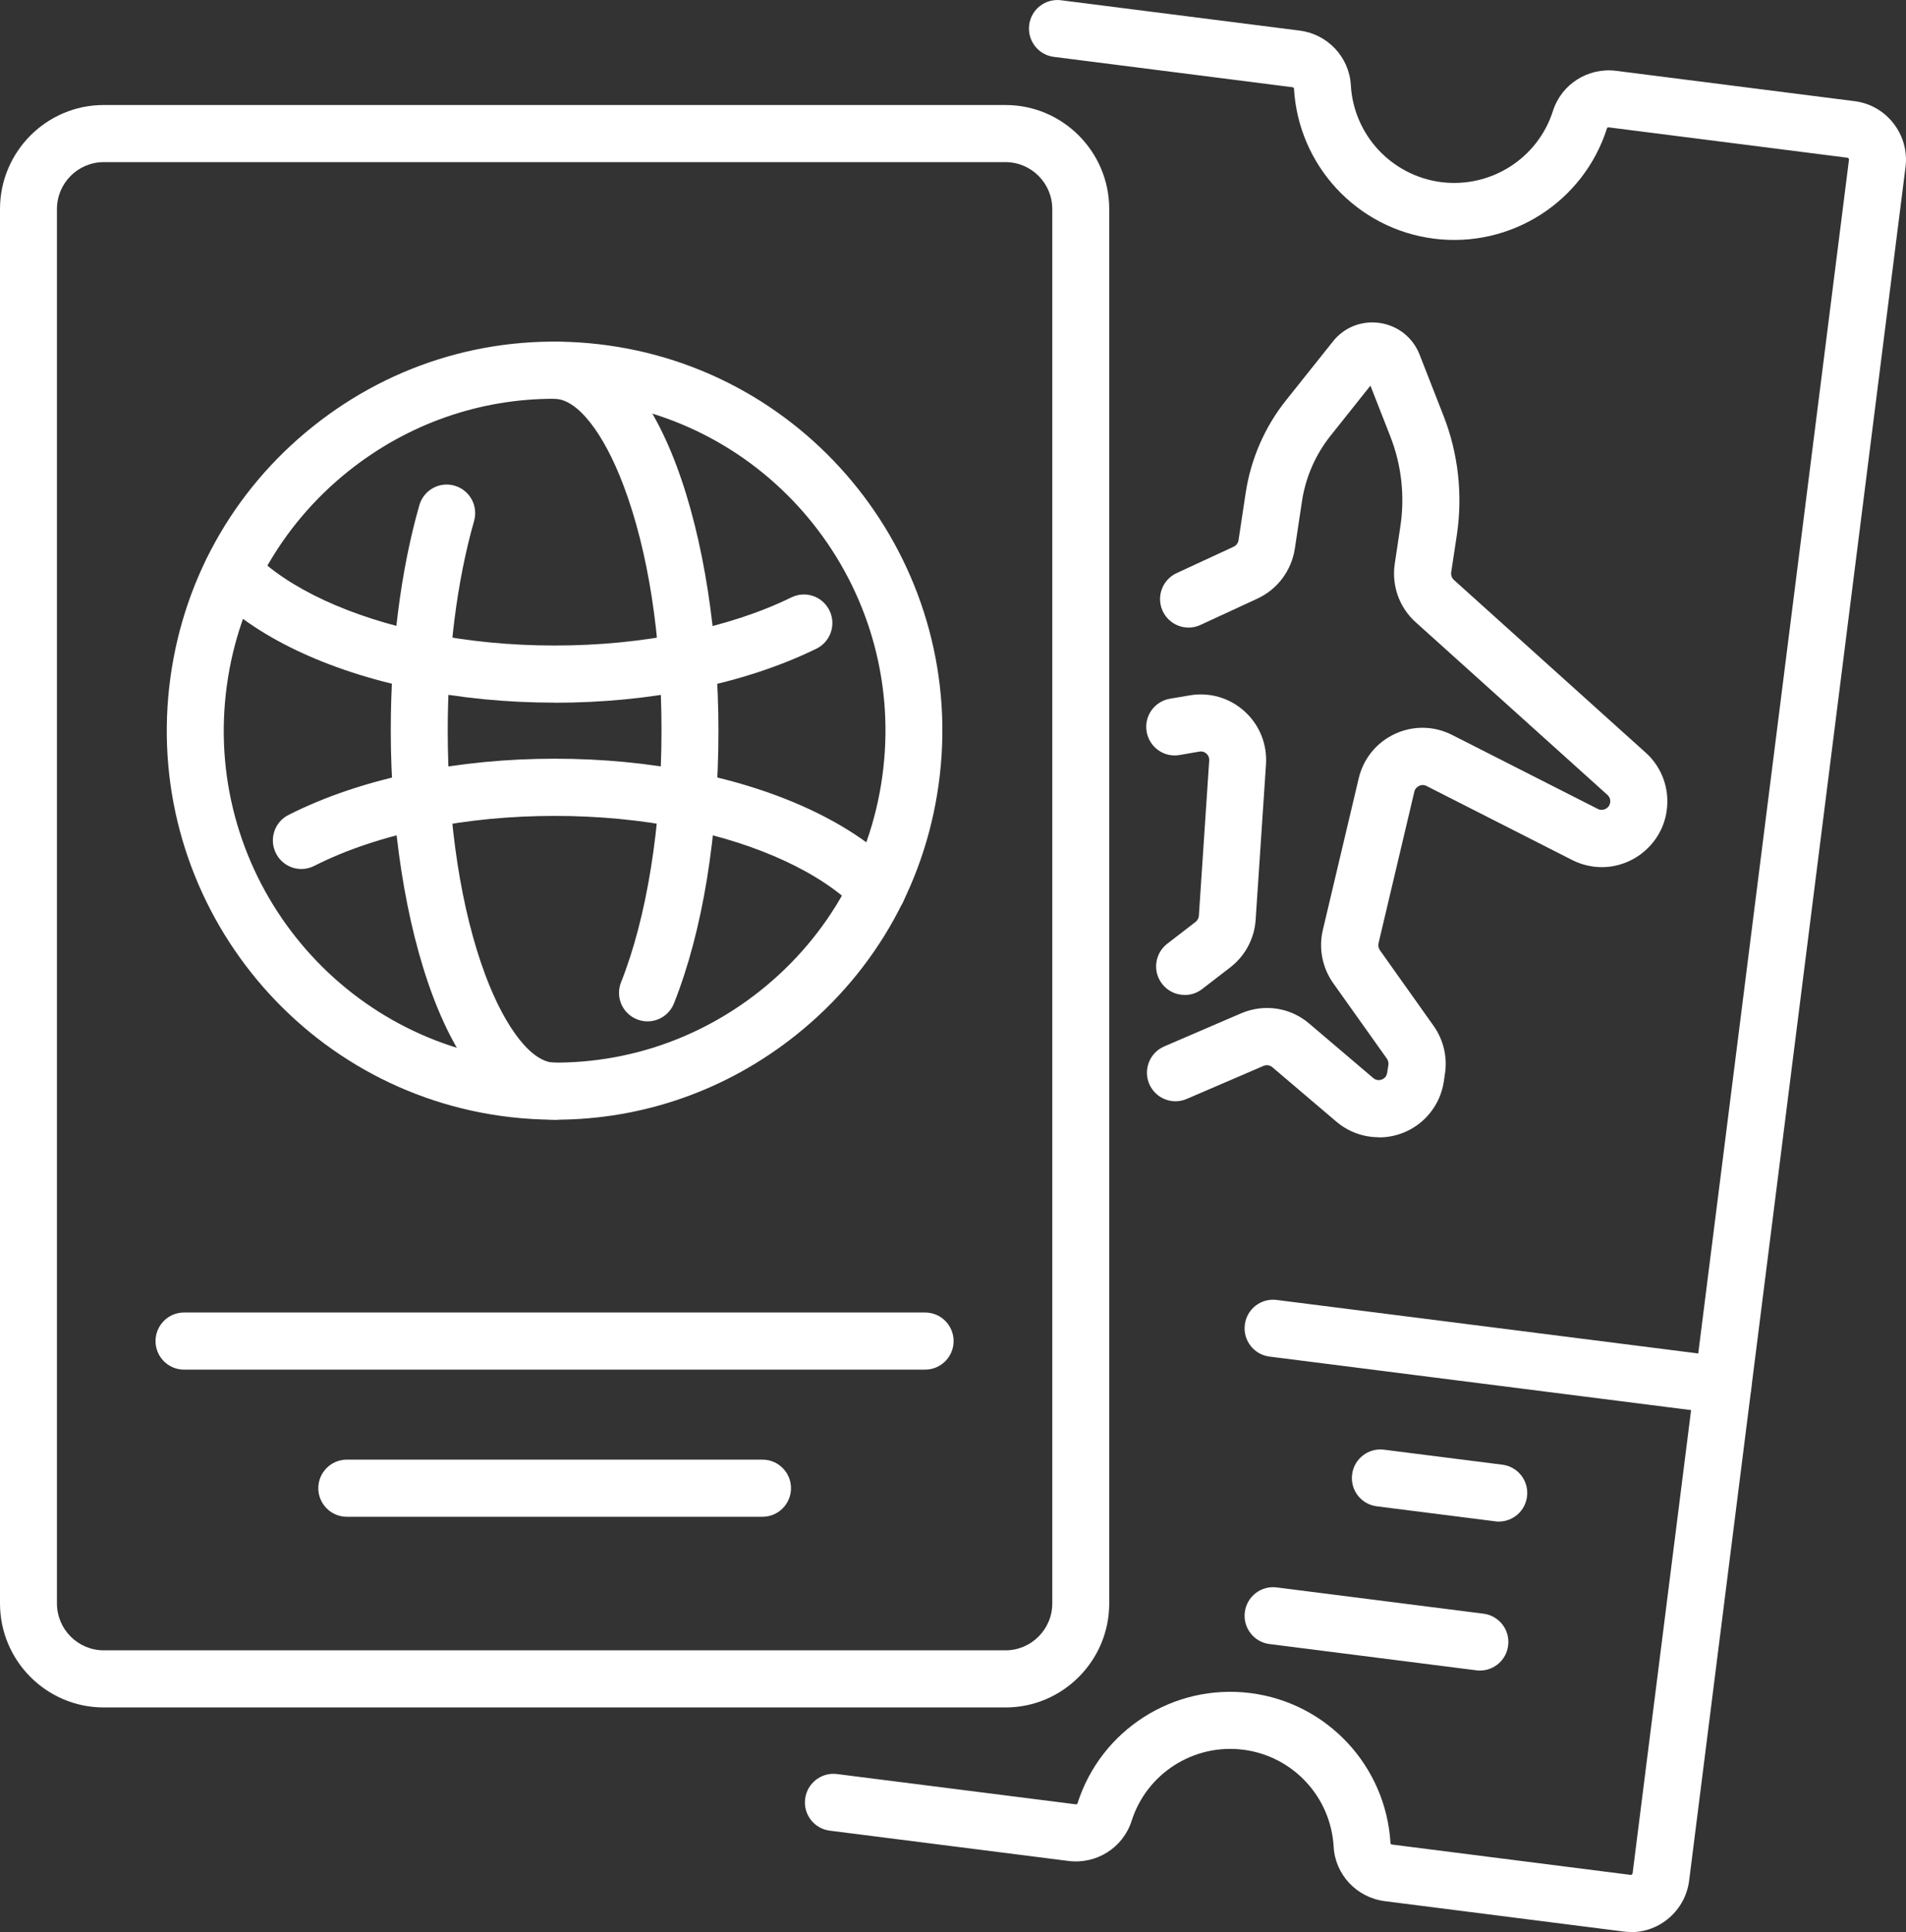 <?xml version="1.0" encoding="UTF-8"?>
<svg xmlns="http://www.w3.org/2000/svg" width="147" height="149" viewBox="0 0 147 149" fill="none">
  <rect x="0" y="0" width="147" height="149" fill="#333333" stroke="none"/>
  <g clip-path="url(#clip0_226_382)">
    <path d="M106.334 87.706C105.154 87.706 103.987 87.29 103.059 86.498L98.14 82.313C97.946 82.143 97.676 82.105 97.444 82.206L91.521 84.754C90.411 85.233 89.118 84.717 88.635 83.597C88.159 82.476 88.673 81.186 89.79 80.702L95.725 78.147C97.519 77.385 99.539 77.7 100.995 78.959L105.907 83.137C106.164 83.357 106.434 83.307 106.566 83.257C106.704 83.206 106.936 83.068 106.986 82.734L107.08 82.124C107.105 81.96 107.061 81.79 106.967 81.652L102.82 75.818C101.973 74.616 101.685 73.112 102.03 71.696L104.79 60.029C105.148 58.513 106.158 57.267 107.57 56.606C108.981 55.945 110.593 55.97 111.986 56.675L123.235 62.389C123.354 62.452 123.473 62.458 123.524 62.458C123.756 62.458 124.12 62.307 124.182 61.904C124.22 61.672 124.138 61.458 123.975 61.307L109.188 47.99C107.927 46.864 107.319 45.171 107.57 43.478L108.002 40.602C108.36 38.249 108.09 35.839 107.218 33.63L105.694 29.741L102.613 33.611C101.453 35.071 100.687 36.82 100.411 38.683L99.865 42.308C99.608 44.001 98.529 45.442 96.992 46.159L92.582 48.198C91.484 48.708 90.179 48.223 89.671 47.122C89.162 46.021 89.645 44.712 90.743 44.202L95.147 42.163C95.348 42.069 95.493 41.874 95.524 41.647L96.07 38.029C96.465 35.404 97.544 32.925 99.188 30.867L102.795 26.343C103.661 25.241 105.016 24.706 106.415 24.908C107.814 25.115 108.962 26.022 109.483 27.343L111.315 32.025C112.469 34.951 112.827 38.154 112.356 41.276L111.923 44.139C111.892 44.353 111.974 44.58 112.131 44.724L126.918 58.041C128.191 59.18 128.794 60.872 128.536 62.572C128.179 65.019 126.027 66.876 123.536 66.876C122.758 66.876 121.974 66.687 121.271 66.335L110.016 60.614C109.772 60.489 109.546 60.558 109.439 60.614C109.332 60.665 109.144 60.791 109.081 61.055L106.321 72.735C106.277 72.93 106.315 73.125 106.428 73.288L110.562 79.11C111.321 80.173 111.647 81.526 111.44 82.822L111.353 83.414C111.083 85.226 109.847 86.756 108.128 87.397C107.551 87.611 106.955 87.718 106.359 87.718L106.334 87.706Z" fill="white"></path>
    <path d="M91.365 76.731C90.706 76.731 90.053 76.435 89.62 75.869C88.88 74.906 89.062 73.521 90.028 72.779L92.199 71.105C92.356 70.985 92.45 70.815 92.462 70.633L93.259 58.657C93.278 58.374 93.134 58.198 93.046 58.122C92.958 58.041 92.77 57.915 92.494 57.965L90.969 58.229C89.777 58.437 88.642 57.632 88.435 56.43C88.228 55.228 89.031 54.095 90.229 53.887L91.747 53.629C93.284 53.365 94.828 53.812 95.988 54.863C97.149 55.914 97.745 57.411 97.638 58.972L96.841 70.941C96.747 72.389 96.026 73.729 94.871 74.616L92.707 76.284C92.305 76.592 91.835 76.737 91.371 76.737L91.365 76.731Z" fill="white"></path>
    <path d="M125.788 149C125.6 149 125.406 148.987 125.211 148.962L106.804 146.621C104.64 146.344 102.977 144.582 102.858 142.424C102.638 138.572 99.709 135.426 95.888 134.941C92.067 134.457 88.441 136.766 87.274 140.435C86.609 142.506 84.557 143.796 82.393 143.519L63.998 141.184C62.794 141.033 61.941 139.932 62.097 138.723C62.254 137.515 63.352 136.666 64.55 136.817L82.958 139.151C83.033 139.164 83.083 139.126 83.096 139.095C84.903 133.406 90.517 129.825 96.44 130.574C102.356 131.323 106.904 136.2 107.243 142.172C107.243 142.191 107.287 142.241 107.356 142.254L125.763 144.595C125.826 144.601 125.901 144.545 125.914 144.475L142.602 12.322C142.615 12.246 142.558 12.177 142.483 12.164L124.076 9.823C124.013 9.811 123.957 9.849 123.944 9.88C122.137 15.575 116.522 19.156 110.593 18.407C104.671 17.652 100.129 12.775 99.796 6.803C99.796 6.784 99.752 6.734 99.683 6.727L81.276 4.386C80.072 4.235 79.225 3.128 79.375 1.926C79.526 0.717 80.624 -0.132 81.828 0.019L100.236 2.36C102.387 2.63 104.05 4.393 104.182 6.551C104.395 10.409 107.331 13.555 111.152 14.046C114.979 14.524 118.605 12.221 119.772 8.552C120.431 6.488 122.476 5.192 124.634 5.462L143.041 7.803C145.519 8.118 147.276 10.402 146.962 12.888L130.274 145.042C129.979 147.332 128.028 149.013 125.788 149.013V149Z" fill="white"></path>
    <path d="M132.884 109.046C132.79 109.046 132.702 109.046 132.608 109.027L97.908 104.622C96.704 104.471 95.85 103.363 96.007 102.161C96.158 100.953 97.256 100.103 98.46 100.254L133.16 104.659C134.365 104.81 135.218 105.918 135.061 107.12C134.923 108.234 133.976 109.046 132.884 109.046Z" fill="white"></path>
    <path d="M115.594 117.346C115.499 117.346 115.412 117.346 115.318 117.327L106.183 116.169C104.978 116.018 104.125 114.917 104.282 113.709C104.433 112.5 105.537 111.651 106.735 111.802L115.87 112.96C117.074 113.111 117.927 114.212 117.771 115.42C117.633 116.534 116.685 117.346 115.594 117.346Z" fill="white"></path>
    <path d="M114.138 128.837C114.044 128.837 113.956 128.837 113.862 128.818L97.908 126.792C96.704 126.641 95.85 125.533 96.007 124.331C96.158 123.123 97.262 122.273 98.46 122.424L114.414 124.451C115.619 124.602 116.472 125.709 116.315 126.911C116.177 128.025 115.23 128.837 114.138 128.837Z" fill="white"></path>
    <path d="M77.55 131.682H7.999C3.589 131.682 0 128.082 0 123.658V16.123C0 11.699 3.589 8.099 7.999 8.099H77.55C81.96 8.099 85.549 11.699 85.549 16.123V123.658C85.549 128.082 81.96 131.682 77.55 131.682ZM7.999 12.504C6.01 12.504 4.392 14.128 4.392 16.123V123.658C4.392 125.653 6.01 127.276 7.999 127.276H77.55C79.538 127.276 81.157 125.653 81.157 123.658V16.123C81.157 14.128 79.538 12.504 77.55 12.504H7.999Z" fill="white"></path>
    <path d="M71.358 105.628H14.191C12.98 105.628 11.995 104.64 11.995 103.426C11.995 102.211 12.98 101.223 14.191 101.223H71.351C72.562 101.223 73.547 102.211 73.547 103.426C73.547 104.64 72.562 105.628 71.351 105.628H71.358Z" fill="white"></path>
    <path d="M58.81 116.975H26.745C25.534 116.975 24.549 115.987 24.549 114.772C24.549 113.558 25.534 112.57 26.745 112.57H58.81C60.021 112.57 61.006 113.558 61.006 114.772C61.006 115.987 60.021 116.975 58.81 116.975Z" fill="white"></path>
    <path d="M42.831 86.353C41.689 86.353 40.541 86.29 39.387 86.158C23 84.282 11.193 69.393 13.056 52.956C13.959 44.995 17.899 37.865 24.154 32.875C30.409 27.884 38.22 25.638 46.156 26.544C62.543 28.413 74.35 43.309 72.487 59.746C71.584 67.707 67.644 74.837 61.389 79.827C56.043 84.094 49.556 86.353 42.831 86.353ZM42.724 30.754C36.984 30.754 31.45 32.686 26.889 36.323C21.557 40.577 18.194 46.663 17.422 53.459C15.829 67.48 25.904 80.186 39.889 81.784C46.658 82.558 53.327 80.639 58.66 76.385C63.992 72.131 67.355 66.045 68.127 59.249C69.72 45.228 59.645 32.522 45.66 30.924C44.675 30.811 43.697 30.754 42.724 30.754Z" fill="white"></path>
    <path d="M49.939 78.77C49.669 78.77 49.393 78.719 49.123 78.612C47.994 78.159 47.448 76.882 47.9 75.749C49.883 70.771 51.018 63.698 51.018 56.354C51.018 49.01 49.983 42.484 48.101 37.475C46.545 33.334 44.506 30.76 42.774 30.76C41.564 30.76 40.579 29.772 40.579 28.558C40.579 27.343 41.564 26.355 42.774 26.355C50.98 26.355 55.41 41.811 55.41 56.354C55.41 64.353 54.193 71.822 51.978 77.385C51.633 78.248 50.811 78.77 49.939 78.77Z" fill="white"></path>
    <path d="M42.775 86.353C34.568 86.353 30.139 70.897 30.139 56.354C30.139 50.036 30.898 44.02 32.341 38.966C32.674 37.796 33.891 37.116 35.058 37.456C36.225 37.79 36.896 39.011 36.563 40.181C35.233 44.85 34.531 50.445 34.531 56.36C34.531 63.528 35.566 70.23 37.448 75.239C39.004 79.38 41.049 81.954 42.775 81.954C43.985 81.954 44.97 82.942 44.97 84.157C44.97 85.371 43.985 86.359 42.775 86.359V86.353Z" fill="white"></path>
    <path d="M67.662 70.797C67.091 70.797 66.514 70.57 66.088 70.129C63.396 67.348 58.509 65.07 52.674 63.887C52.637 63.88 52.599 63.868 52.562 63.862C49.475 63.239 46.175 62.924 42.781 62.924C39.387 62.924 36.099 63.239 32.987 63.868C32.975 63.868 32.969 63.868 32.969 63.868C32.931 63.88 32.925 63.88 32.887 63.887C29.625 64.554 26.714 65.523 24.229 66.782C23.144 67.329 21.826 66.895 21.281 65.806C20.735 64.718 21.168 63.396 22.253 62.849C25.076 61.42 28.351 60.319 31.984 59.576C32.002 59.576 32.021 59.57 32.028 59.563C32.04 59.563 32.09 59.551 32.103 59.545C35.509 58.859 39.104 58.513 42.787 58.513C46.47 58.513 50.058 58.859 53.465 59.545C53.49 59.545 53.515 59.557 53.534 59.557L53.578 59.57C60.347 60.954 65.912 63.61 69.25 67.058C70.097 67.933 70.072 69.324 69.206 70.174C68.779 70.589 68.227 70.797 67.675 70.797H67.662Z" fill="white"></path>
    <path d="M42.781 54.189C39.086 54.189 35.491 53.837 32.103 53.151C32.09 53.151 32.034 53.138 32.021 53.132C25.227 51.748 19.656 49.086 16.318 45.643C15.471 44.769 15.496 43.378 16.362 42.528C17.234 41.679 18.62 41.704 19.468 42.572C22.153 45.347 27.04 47.619 32.881 48.809C32.893 48.809 32.95 48.821 32.962 48.828C36.08 49.463 39.38 49.784 42.781 49.784C46.181 49.784 49.475 49.463 52.58 48.834L52.662 48.815C55.805 48.173 58.616 47.254 61.037 46.071C62.129 45.536 63.44 45.989 63.973 47.084C64.507 48.179 64.055 49.495 62.963 50.029C60.209 51.376 57.041 52.421 53.547 53.132L53.465 53.151C50.065 53.843 46.47 54.196 42.781 54.196V54.189Z" fill="white"></path>
  </g>
  <defs>
    <clipPath id="clip0_226_382">
      <rect width="147" height="149" fill="white"></rect>
    </clipPath>
  </defs>
</svg>

